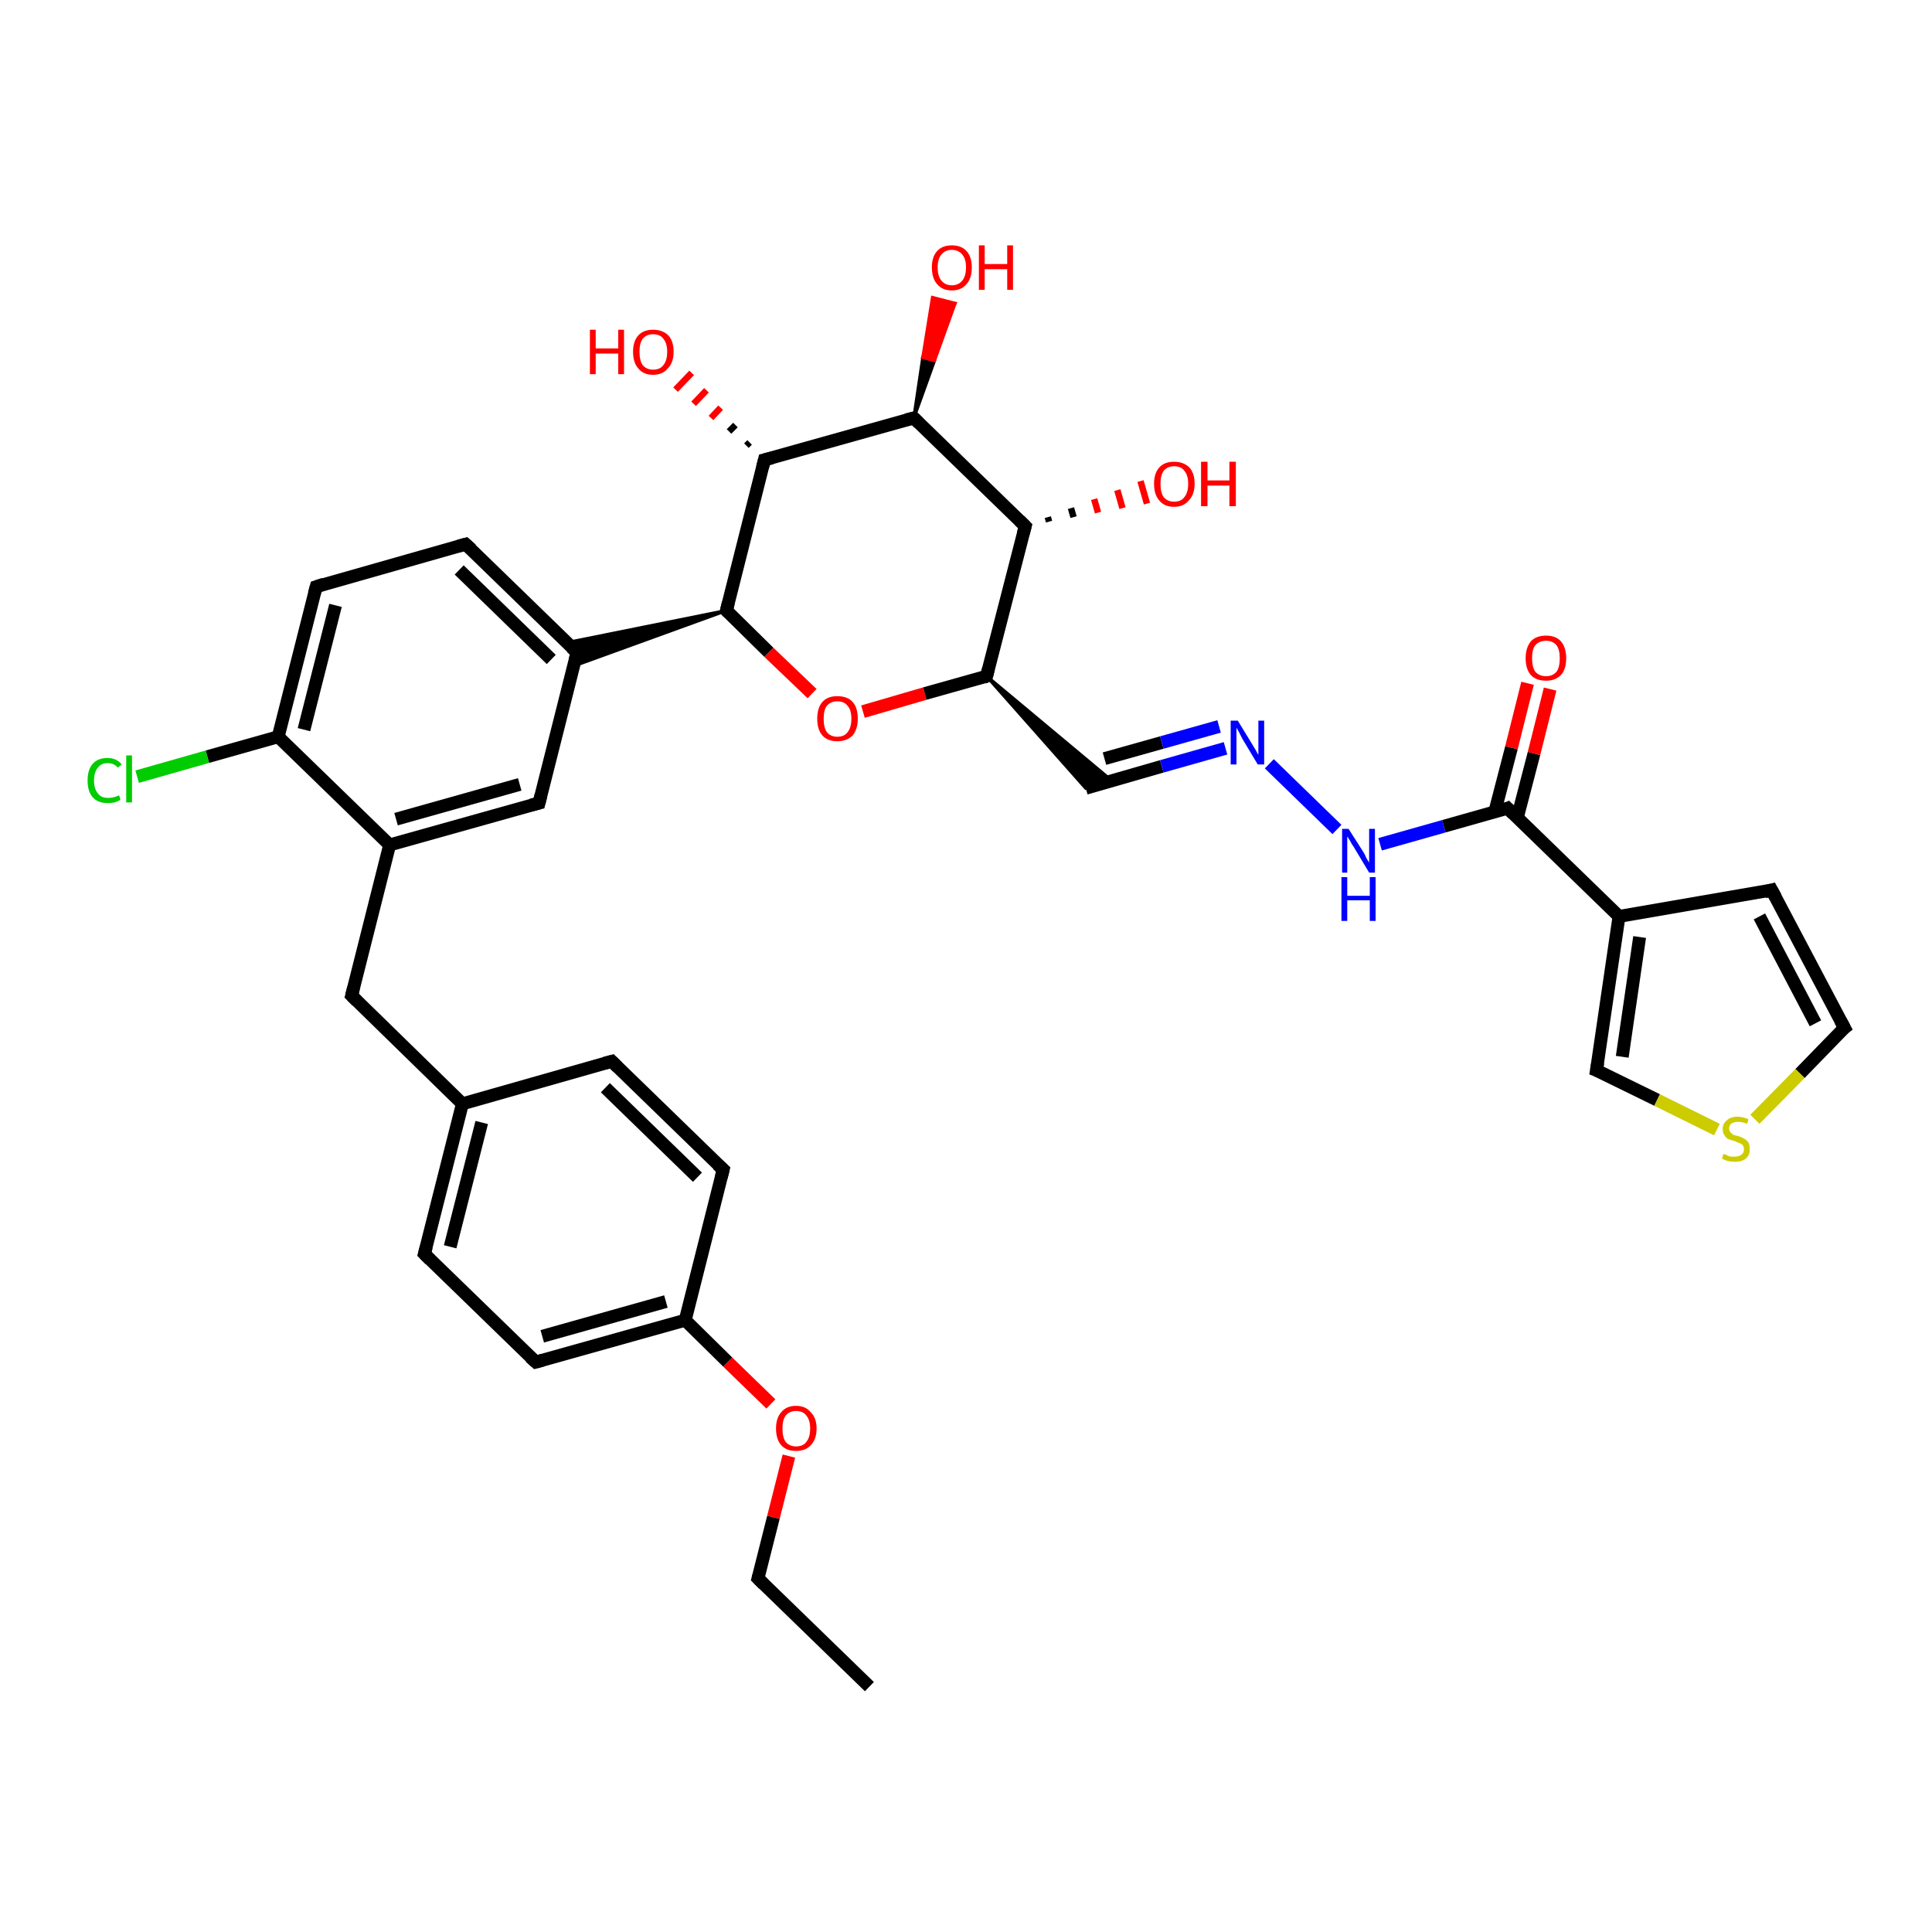 <?xml version='1.0' encoding='iso-8859-1'?>
<svg version='1.1' baseProfile='full'
              xmlns='http://www.w3.org/2000/svg'
                      xmlns:rdkit='http://www.rdkit.org/xml'
                      xmlns:xlink='http://www.w3.org/1999/xlink'
                  xml:space='preserve'
width='300px' height='300px' viewBox='0 0 300 300'>
<!-- END OF HEADER -->
<rect style='opacity:1.0;fill:#FFFFFF;stroke:none' width='300.0' height='300.0' x='0.0' y='0.0'> </rect>
<path class='bond-0 atom-0 atom-1' d='M 135.0,261.9 L 117.7,245.1' style='fill:none;fill-rule:evenodd;stroke:#000000;stroke-width:2.0px;stroke-linecap:butt;stroke-linejoin:miter;stroke-opacity:1' />
<path class='bond-1 atom-1 atom-2' d='M 117.7,245.1 L 120.1,235.6' style='fill:none;fill-rule:evenodd;stroke:#000000;stroke-width:2.0px;stroke-linecap:butt;stroke-linejoin:miter;stroke-opacity:1' />
<path class='bond-1 atom-1 atom-2' d='M 120.1,235.6 L 122.5,226.1' style='fill:none;fill-rule:evenodd;stroke:#FF0000;stroke-width:2.0px;stroke-linecap:butt;stroke-linejoin:miter;stroke-opacity:1' />
<path class='bond-2 atom-2 atom-3' d='M 119.7,218.0 L 113.0,211.5' style='fill:none;fill-rule:evenodd;stroke:#FF0000;stroke-width:2.0px;stroke-linecap:butt;stroke-linejoin:miter;stroke-opacity:1' />
<path class='bond-2 atom-2 atom-3' d='M 113.0,211.5 L 106.4,205.0' style='fill:none;fill-rule:evenodd;stroke:#000000;stroke-width:2.0px;stroke-linecap:butt;stroke-linejoin:miter;stroke-opacity:1' />
<path class='bond-3 atom-3 atom-4' d='M 106.4,205.0 L 83.2,211.5' style='fill:none;fill-rule:evenodd;stroke:#000000;stroke-width:2.0px;stroke-linecap:butt;stroke-linejoin:miter;stroke-opacity:1' />
<path class='bond-3 atom-3 atom-4' d='M 103.4,202.1 L 84.2,207.5' style='fill:none;fill-rule:evenodd;stroke:#000000;stroke-width:2.0px;stroke-linecap:butt;stroke-linejoin:miter;stroke-opacity:1' />
<path class='bond-4 atom-4 atom-5' d='M 83.2,211.5 L 65.9,194.7' style='fill:none;fill-rule:evenodd;stroke:#000000;stroke-width:2.0px;stroke-linecap:butt;stroke-linejoin:miter;stroke-opacity:1' />
<path class='bond-5 atom-5 atom-6' d='M 65.9,194.7 L 71.8,171.4' style='fill:none;fill-rule:evenodd;stroke:#000000;stroke-width:2.0px;stroke-linecap:butt;stroke-linejoin:miter;stroke-opacity:1' />
<path class='bond-5 atom-5 atom-6' d='M 69.9,193.6 L 74.8,174.3' style='fill:none;fill-rule:evenodd;stroke:#000000;stroke-width:2.0px;stroke-linecap:butt;stroke-linejoin:miter;stroke-opacity:1' />
<path class='bond-6 atom-6 atom-7' d='M 71.8,171.4 L 54.6,154.6' style='fill:none;fill-rule:evenodd;stroke:#000000;stroke-width:2.0px;stroke-linecap:butt;stroke-linejoin:miter;stroke-opacity:1' />
<path class='bond-7 atom-7 atom-8' d='M 54.6,154.6 L 60.5,131.2' style='fill:none;fill-rule:evenodd;stroke:#000000;stroke-width:2.0px;stroke-linecap:butt;stroke-linejoin:miter;stroke-opacity:1' />
<path class='bond-8 atom-8 atom-9' d='M 60.5,131.2 L 83.7,124.7' style='fill:none;fill-rule:evenodd;stroke:#000000;stroke-width:2.0px;stroke-linecap:butt;stroke-linejoin:miter;stroke-opacity:1' />
<path class='bond-8 atom-8 atom-9' d='M 61.5,127.2 L 80.7,121.8' style='fill:none;fill-rule:evenodd;stroke:#000000;stroke-width:2.0px;stroke-linecap:butt;stroke-linejoin:miter;stroke-opacity:1' />
<path class='bond-9 atom-9 atom-10' d='M 83.7,124.7 L 89.6,101.3' style='fill:none;fill-rule:evenodd;stroke:#000000;stroke-width:2.0px;stroke-linecap:butt;stroke-linejoin:miter;stroke-opacity:1' />
<path class='bond-10 atom-10 atom-11' d='M 89.6,101.3 L 72.3,84.5' style='fill:none;fill-rule:evenodd;stroke:#000000;stroke-width:2.0px;stroke-linecap:butt;stroke-linejoin:miter;stroke-opacity:1' />
<path class='bond-10 atom-10 atom-11' d='M 85.6,102.4 L 71.3,88.5' style='fill:none;fill-rule:evenodd;stroke:#000000;stroke-width:2.0px;stroke-linecap:butt;stroke-linejoin:miter;stroke-opacity:1' />
<path class='bond-11 atom-11 atom-12' d='M 72.3,84.5 L 49.1,91.1' style='fill:none;fill-rule:evenodd;stroke:#000000;stroke-width:2.0px;stroke-linecap:butt;stroke-linejoin:miter;stroke-opacity:1' />
<path class='bond-12 atom-12 atom-13' d='M 49.1,91.1 L 43.2,114.4' style='fill:none;fill-rule:evenodd;stroke:#000000;stroke-width:2.0px;stroke-linecap:butt;stroke-linejoin:miter;stroke-opacity:1' />
<path class='bond-12 atom-12 atom-13' d='M 52.1,94.0 L 47.2,113.3' style='fill:none;fill-rule:evenodd;stroke:#000000;stroke-width:2.0px;stroke-linecap:butt;stroke-linejoin:miter;stroke-opacity:1' />
<path class='bond-13 atom-13 atom-14' d='M 43.2,114.4 L 32.2,117.5' style='fill:none;fill-rule:evenodd;stroke:#000000;stroke-width:2.0px;stroke-linecap:butt;stroke-linejoin:miter;stroke-opacity:1' />
<path class='bond-13 atom-13 atom-14' d='M 32.2,117.5 L 21.3,120.6' style='fill:none;fill-rule:evenodd;stroke:#00CC00;stroke-width:2.0px;stroke-linecap:butt;stroke-linejoin:miter;stroke-opacity:1' />
<path class='bond-14 atom-15 atom-10' d='M 112.8,94.8 L 89.1,103.4 L 89.6,101.3 Z' style='fill:#000000;fill-rule:evenodd;fill-opacity:1;stroke:#000000;stroke-width:0.5px;stroke-linecap:butt;stroke-linejoin:miter;stroke-opacity:1;' />
<path class='bond-14 atom-15 atom-10' d='M 112.8,94.8 L 89.6,101.3 L 88.0,99.8 Z' style='fill:#000000;fill-rule:evenodd;fill-opacity:1;stroke:#000000;stroke-width:0.5px;stroke-linecap:butt;stroke-linejoin:miter;stroke-opacity:1;' />
<path class='bond-15 atom-15 atom-16' d='M 112.8,94.8 L 119.4,101.3' style='fill:none;fill-rule:evenodd;stroke:#000000;stroke-width:2.0px;stroke-linecap:butt;stroke-linejoin:miter;stroke-opacity:1' />
<path class='bond-15 atom-15 atom-16' d='M 119.4,101.3 L 126.1,107.7' style='fill:none;fill-rule:evenodd;stroke:#FF0000;stroke-width:2.0px;stroke-linecap:butt;stroke-linejoin:miter;stroke-opacity:1' />
<path class='bond-16 atom-16 atom-17' d='M 134.0,110.5 L 143.6,107.7' style='fill:none;fill-rule:evenodd;stroke:#FF0000;stroke-width:2.0px;stroke-linecap:butt;stroke-linejoin:miter;stroke-opacity:1' />
<path class='bond-16 atom-16 atom-17' d='M 143.6,107.7 L 153.2,105.0' style='fill:none;fill-rule:evenodd;stroke:#000000;stroke-width:2.0px;stroke-linecap:butt;stroke-linejoin:miter;stroke-opacity:1' />
<path class='bond-17 atom-17 atom-18' d='M 153.2,105.0 L 172.6,121.2 L 168.6,122.4 Z' style='fill:#000000;fill-rule:evenodd;fill-opacity:1;stroke:#000000;stroke-width:0.5px;stroke-linecap:butt;stroke-linejoin:miter;stroke-opacity:1;' />
<path class='bond-18 atom-18 atom-19' d='M 168.6,122.4 L 180.4,119.0' style='fill:none;fill-rule:evenodd;stroke:#000000;stroke-width:2.0px;stroke-linecap:butt;stroke-linejoin:miter;stroke-opacity:1' />
<path class='bond-18 atom-18 atom-19' d='M 180.4,119.0 L 190.3,116.2' style='fill:none;fill-rule:evenodd;stroke:#0000FF;stroke-width:2.0px;stroke-linecap:butt;stroke-linejoin:miter;stroke-opacity:1' />
<path class='bond-18 atom-18 atom-19' d='M 171.5,117.8 L 180.4,115.3' style='fill:none;fill-rule:evenodd;stroke:#000000;stroke-width:2.0px;stroke-linecap:butt;stroke-linejoin:miter;stroke-opacity:1' />
<path class='bond-18 atom-18 atom-19' d='M 180.4,115.3 L 189.3,112.8' style='fill:none;fill-rule:evenodd;stroke:#0000FF;stroke-width:2.0px;stroke-linecap:butt;stroke-linejoin:miter;stroke-opacity:1' />
<path class='bond-19 atom-19 atom-20' d='M 197.1,118.6 L 207.6,128.8' style='fill:none;fill-rule:evenodd;stroke:#0000FF;stroke-width:2.0px;stroke-linecap:butt;stroke-linejoin:miter;stroke-opacity:1' />
<path class='bond-20 atom-20 atom-21' d='M 214.3,131.1 L 224.2,128.3' style='fill:none;fill-rule:evenodd;stroke:#0000FF;stroke-width:2.0px;stroke-linecap:butt;stroke-linejoin:miter;stroke-opacity:1' />
<path class='bond-20 atom-20 atom-21' d='M 224.2,128.3 L 234.1,125.5' style='fill:none;fill-rule:evenodd;stroke:#000000;stroke-width:2.0px;stroke-linecap:butt;stroke-linejoin:miter;stroke-opacity:1' />
<path class='bond-21 atom-21 atom-22' d='M 235.6,127.0 L 238.2,117.0' style='fill:none;fill-rule:evenodd;stroke:#000000;stroke-width:2.0px;stroke-linecap:butt;stroke-linejoin:miter;stroke-opacity:1' />
<path class='bond-21 atom-21 atom-22' d='M 238.2,117.0 L 240.7,107.0' style='fill:none;fill-rule:evenodd;stroke:#FF0000;stroke-width:2.0px;stroke-linecap:butt;stroke-linejoin:miter;stroke-opacity:1' />
<path class='bond-21 atom-21 atom-22' d='M 232.1,126.1 L 234.7,116.1' style='fill:none;fill-rule:evenodd;stroke:#000000;stroke-width:2.0px;stroke-linecap:butt;stroke-linejoin:miter;stroke-opacity:1' />
<path class='bond-21 atom-21 atom-22' d='M 234.7,116.1 L 237.2,106.1' style='fill:none;fill-rule:evenodd;stroke:#FF0000;stroke-width:2.0px;stroke-linecap:butt;stroke-linejoin:miter;stroke-opacity:1' />
<path class='bond-22 atom-21 atom-23' d='M 234.1,125.5 L 251.4,142.3' style='fill:none;fill-rule:evenodd;stroke:#000000;stroke-width:2.0px;stroke-linecap:butt;stroke-linejoin:miter;stroke-opacity:1' />
<path class='bond-23 atom-23 atom-24' d='M 251.4,142.3 L 275.1,138.2' style='fill:none;fill-rule:evenodd;stroke:#000000;stroke-width:2.0px;stroke-linecap:butt;stroke-linejoin:miter;stroke-opacity:1' />
<path class='bond-24 atom-24 atom-25' d='M 275.1,138.2 L 286.4,159.6' style='fill:none;fill-rule:evenodd;stroke:#000000;stroke-width:2.0px;stroke-linecap:butt;stroke-linejoin:miter;stroke-opacity:1' />
<path class='bond-24 atom-24 atom-25' d='M 273.2,142.3 L 281.9,158.9' style='fill:none;fill-rule:evenodd;stroke:#000000;stroke-width:2.0px;stroke-linecap:butt;stroke-linejoin:miter;stroke-opacity:1' />
<path class='bond-25 atom-25 atom-26' d='M 286.4,159.6 L 279.5,166.7' style='fill:none;fill-rule:evenodd;stroke:#000000;stroke-width:2.0px;stroke-linecap:butt;stroke-linejoin:miter;stroke-opacity:1' />
<path class='bond-25 atom-25 atom-26' d='M 279.5,166.7 L 272.5,173.8' style='fill:none;fill-rule:evenodd;stroke:#CCCC00;stroke-width:2.0px;stroke-linecap:butt;stroke-linejoin:miter;stroke-opacity:1' />
<path class='bond-26 atom-26 atom-27' d='M 266.6,175.4 L 257.3,170.8' style='fill:none;fill-rule:evenodd;stroke:#CCCC00;stroke-width:2.0px;stroke-linecap:butt;stroke-linejoin:miter;stroke-opacity:1' />
<path class='bond-26 atom-26 atom-27' d='M 257.3,170.8 L 247.9,166.2' style='fill:none;fill-rule:evenodd;stroke:#000000;stroke-width:2.0px;stroke-linecap:butt;stroke-linejoin:miter;stroke-opacity:1' />
<path class='bond-27 atom-17 atom-28' d='M 153.2,105.0 L 159.2,81.7' style='fill:none;fill-rule:evenodd;stroke:#000000;stroke-width:2.0px;stroke-linecap:butt;stroke-linejoin:miter;stroke-opacity:1' />
<path class='bond-28 atom-28 atom-29' d='M 162.7,80.3 L 162.9,81.0' style='fill:none;fill-rule:evenodd;stroke:#000000;stroke-width:1.0px;stroke-linecap:butt;stroke-linejoin:miter;stroke-opacity:1' />
<path class='bond-28 atom-28 atom-29' d='M 166.3,78.9 L 166.7,80.3' style='fill:none;fill-rule:evenodd;stroke:#000000;stroke-width:1.0px;stroke-linecap:butt;stroke-linejoin:miter;stroke-opacity:1' />
<path class='bond-28 atom-28 atom-29' d='M 169.9,77.5 L 170.5,79.6' style='fill:none;fill-rule:evenodd;stroke:#FF0000;stroke-width:1.0px;stroke-linecap:butt;stroke-linejoin:miter;stroke-opacity:1' />
<path class='bond-28 atom-28 atom-29' d='M 173.5,76.1 L 174.3,78.9' style='fill:none;fill-rule:evenodd;stroke:#FF0000;stroke-width:1.0px;stroke-linecap:butt;stroke-linejoin:miter;stroke-opacity:1' />
<path class='bond-28 atom-28 atom-29' d='M 177.1,74.7 L 178.1,78.2' style='fill:none;fill-rule:evenodd;stroke:#FF0000;stroke-width:1.0px;stroke-linecap:butt;stroke-linejoin:miter;stroke-opacity:1' />
<path class='bond-29 atom-28 atom-30' d='M 159.2,81.7 L 141.9,64.9' style='fill:none;fill-rule:evenodd;stroke:#000000;stroke-width:2.0px;stroke-linecap:butt;stroke-linejoin:miter;stroke-opacity:1' />
<path class='bond-30 atom-30 atom-31' d='M 141.9,64.9 L 143.3,55.5 L 145.1,56.0 Z' style='fill:#000000;fill-rule:evenodd;fill-opacity:1;stroke:#000000;stroke-width:0.5px;stroke-linecap:butt;stroke-linejoin:miter;stroke-opacity:1;' />
<path class='bond-30 atom-30 atom-31' d='M 143.3,55.5 L 148.3,47.1 L 144.8,46.2 Z' style='fill:#FF0000;fill-rule:evenodd;fill-opacity:1;stroke:#FF0000;stroke-width:0.5px;stroke-linecap:butt;stroke-linejoin:miter;stroke-opacity:1;' />
<path class='bond-30 atom-30 atom-31' d='M 143.3,55.5 L 145.1,56.0 L 148.3,47.1 Z' style='fill:#FF0000;fill-rule:evenodd;fill-opacity:1;stroke:#FF0000;stroke-width:0.5px;stroke-linecap:butt;stroke-linejoin:miter;stroke-opacity:1;' />
<path class='bond-31 atom-30 atom-32' d='M 141.9,64.9 L 118.7,71.4' style='fill:none;fill-rule:evenodd;stroke:#000000;stroke-width:2.0px;stroke-linecap:butt;stroke-linejoin:miter;stroke-opacity:1' />
<path class='bond-32 atom-32 atom-33' d='M 115.9,69.2 L 116.4,68.7' style='fill:none;fill-rule:evenodd;stroke:#000000;stroke-width:1.0px;stroke-linecap:butt;stroke-linejoin:miter;stroke-opacity:1' />
<path class='bond-32 atom-32 atom-33' d='M 113.2,67.0 L 114.2,66.0' style='fill:none;fill-rule:evenodd;stroke:#000000;stroke-width:1.0px;stroke-linecap:butt;stroke-linejoin:miter;stroke-opacity:1' />
<path class='bond-32 atom-32 atom-33' d='M 110.4,64.9 L 111.9,63.3' style='fill:none;fill-rule:evenodd;stroke:#FF0000;stroke-width:1.0px;stroke-linecap:butt;stroke-linejoin:miter;stroke-opacity:1' />
<path class='bond-32 atom-32 atom-33' d='M 107.7,62.7 L 109.7,60.6' style='fill:none;fill-rule:evenodd;stroke:#FF0000;stroke-width:1.0px;stroke-linecap:butt;stroke-linejoin:miter;stroke-opacity:1' />
<path class='bond-32 atom-32 atom-33' d='M 104.9,60.5 L 107.4,57.9' style='fill:none;fill-rule:evenodd;stroke:#FF0000;stroke-width:1.0px;stroke-linecap:butt;stroke-linejoin:miter;stroke-opacity:1' />
<path class='bond-33 atom-6 atom-34' d='M 71.8,171.4 L 95.0,164.8' style='fill:none;fill-rule:evenodd;stroke:#000000;stroke-width:2.0px;stroke-linecap:butt;stroke-linejoin:miter;stroke-opacity:1' />
<path class='bond-34 atom-34 atom-35' d='M 95.0,164.8 L 112.3,181.6' style='fill:none;fill-rule:evenodd;stroke:#000000;stroke-width:2.0px;stroke-linecap:butt;stroke-linejoin:miter;stroke-opacity:1' />
<path class='bond-34 atom-34 atom-35' d='M 94.0,168.9 L 108.3,182.8' style='fill:none;fill-rule:evenodd;stroke:#000000;stroke-width:2.0px;stroke-linecap:butt;stroke-linejoin:miter;stroke-opacity:1' />
<path class='bond-35 atom-35 atom-3' d='M 112.3,181.6 L 106.4,205.0' style='fill:none;fill-rule:evenodd;stroke:#000000;stroke-width:2.0px;stroke-linecap:butt;stroke-linejoin:miter;stroke-opacity:1' />
<path class='bond-36 atom-13 atom-8' d='M 43.2,114.4 L 60.5,131.2' style='fill:none;fill-rule:evenodd;stroke:#000000;stroke-width:2.0px;stroke-linecap:butt;stroke-linejoin:miter;stroke-opacity:1' />
<path class='bond-37 atom-32 atom-15' d='M 118.7,71.4 L 112.8,94.8' style='fill:none;fill-rule:evenodd;stroke:#000000;stroke-width:2.0px;stroke-linecap:butt;stroke-linejoin:miter;stroke-opacity:1' />
<path class='bond-38 atom-27 atom-23' d='M 247.9,166.2 L 251.4,142.3' style='fill:none;fill-rule:evenodd;stroke:#000000;stroke-width:2.0px;stroke-linecap:butt;stroke-linejoin:miter;stroke-opacity:1' />
<path class='bond-38 atom-27 atom-23' d='M 251.9,164.1 L 254.6,145.5' style='fill:none;fill-rule:evenodd;stroke:#000000;stroke-width:2.0px;stroke-linecap:butt;stroke-linejoin:miter;stroke-opacity:1' />
<path d='M 118.6,246.0 L 117.7,245.1 L 117.8,244.7' style='fill:none;stroke:#000000;stroke-width:2.0px;stroke-linecap:butt;stroke-linejoin:miter;stroke-opacity:1;' />
<path d='M 84.3,211.2 L 83.2,211.5 L 82.3,210.7' style='fill:none;stroke:#000000;stroke-width:2.0px;stroke-linecap:butt;stroke-linejoin:miter;stroke-opacity:1;' />
<path d='M 66.8,195.6 L 65.9,194.7 L 66.2,193.6' style='fill:none;stroke:#000000;stroke-width:2.0px;stroke-linecap:butt;stroke-linejoin:miter;stroke-opacity:1;' />
<path d='M 55.4,155.4 L 54.6,154.6 L 54.9,153.4' style='fill:none;stroke:#000000;stroke-width:2.0px;stroke-linecap:butt;stroke-linejoin:miter;stroke-opacity:1;' />
<path d='M 82.5,125.0 L 83.7,124.7 L 84.0,123.5' style='fill:none;stroke:#000000;stroke-width:2.0px;stroke-linecap:butt;stroke-linejoin:miter;stroke-opacity:1;' />
<path d='M 89.3,102.5 L 89.6,101.3 L 88.7,100.5' style='fill:none;stroke:#000000;stroke-width:2.0px;stroke-linecap:butt;stroke-linejoin:miter;stroke-opacity:1;' />
<path d='M 73.2,85.3 L 72.3,84.5 L 71.2,84.8' style='fill:none;stroke:#000000;stroke-width:2.0px;stroke-linecap:butt;stroke-linejoin:miter;stroke-opacity:1;' />
<path d='M 50.3,90.7 L 49.1,91.1 L 48.8,92.2' style='fill:none;stroke:#000000;stroke-width:2.0px;stroke-linecap:butt;stroke-linejoin:miter;stroke-opacity:1;' />
<path d='M 113.1,95.1 L 112.8,94.8 L 113.1,93.6' style='fill:none;stroke:#000000;stroke-width:2.0px;stroke-linecap:butt;stroke-linejoin:miter;stroke-opacity:1;' />
<path d='M 152.7,105.2 L 153.2,105.0 L 153.5,103.8' style='fill:none;stroke:#000000;stroke-width:2.0px;stroke-linecap:butt;stroke-linejoin:miter;stroke-opacity:1;' />
<path d='M 233.6,125.7 L 234.1,125.5 L 235.0,126.4' style='fill:none;stroke:#000000;stroke-width:2.0px;stroke-linecap:butt;stroke-linejoin:miter;stroke-opacity:1;' />
<path d='M 274.0,138.5 L 275.1,138.2 L 275.7,139.3' style='fill:none;stroke:#000000;stroke-width:2.0px;stroke-linecap:butt;stroke-linejoin:miter;stroke-opacity:1;' />
<path d='M 285.8,158.5 L 286.4,159.6 L 286.0,159.9' style='fill:none;stroke:#000000;stroke-width:2.0px;stroke-linecap:butt;stroke-linejoin:miter;stroke-opacity:1;' />
<path d='M 248.4,166.4 L 247.9,166.2 L 248.1,165.0' style='fill:none;stroke:#000000;stroke-width:2.0px;stroke-linecap:butt;stroke-linejoin:miter;stroke-opacity:1;' />
<path d='M 158.9,82.8 L 159.2,81.7 L 158.3,80.8' style='fill:none;stroke:#000000;stroke-width:2.0px;stroke-linecap:butt;stroke-linejoin:miter;stroke-opacity:1;' />
<path d='M 142.7,65.7 L 141.9,64.9 L 140.7,65.2' style='fill:none;stroke:#000000;stroke-width:2.0px;stroke-linecap:butt;stroke-linejoin:miter;stroke-opacity:1;' />
<path d='M 119.9,71.1 L 118.7,71.4 L 118.4,72.6' style='fill:none;stroke:#000000;stroke-width:2.0px;stroke-linecap:butt;stroke-linejoin:miter;stroke-opacity:1;' />
<path d='M 93.9,165.1 L 95.0,164.8 L 95.9,165.7' style='fill:none;stroke:#000000;stroke-width:2.0px;stroke-linecap:butt;stroke-linejoin:miter;stroke-opacity:1;' />
<path d='M 111.4,180.8 L 112.3,181.6 L 112.0,182.8' style='fill:none;stroke:#000000;stroke-width:2.0px;stroke-linecap:butt;stroke-linejoin:miter;stroke-opacity:1;' />
<path class='atom-2' d='M 120.5 221.8
Q 120.5 220.2, 121.3 219.3
Q 122.1 218.3, 123.6 218.3
Q 125.1 218.3, 125.9 219.3
Q 126.8 220.2, 126.8 221.8
Q 126.8 223.5, 125.9 224.4
Q 125.1 225.3, 123.6 225.3
Q 122.1 225.3, 121.3 224.4
Q 120.5 223.5, 120.5 221.8
M 123.6 224.6
Q 124.7 224.6, 125.2 223.9
Q 125.8 223.2, 125.8 221.8
Q 125.8 220.5, 125.2 219.8
Q 124.7 219.1, 123.6 219.1
Q 122.6 219.1, 122.0 219.8
Q 121.5 220.5, 121.5 221.8
Q 121.5 223.2, 122.0 223.9
Q 122.6 224.6, 123.6 224.6
' fill='#FF0000'/>
<path class='atom-14' d='M 13.6 121.2
Q 13.6 119.5, 14.4 118.6
Q 15.2 117.7, 16.7 117.7
Q 18.1 117.7, 18.9 118.7
L 18.3 119.2
Q 17.7 118.5, 16.7 118.5
Q 15.7 118.5, 15.2 119.2
Q 14.6 119.9, 14.6 121.2
Q 14.6 122.5, 15.2 123.2
Q 15.7 123.9, 16.8 123.9
Q 17.6 123.9, 18.5 123.5
L 18.7 124.2
Q 18.4 124.4, 17.8 124.6
Q 17.3 124.7, 16.7 124.7
Q 15.2 124.7, 14.4 123.8
Q 13.6 122.9, 13.6 121.2
' fill='#00CC00'/>
<path class='atom-14' d='M 19.6 117.3
L 20.5 117.3
L 20.5 124.6
L 19.6 124.6
L 19.6 117.3
' fill='#00CC00'/>
<path class='atom-16' d='M 126.9 111.6
Q 126.9 109.9, 127.7 109.0
Q 128.5 108.1, 130.0 108.1
Q 131.6 108.1, 132.4 109.0
Q 133.2 109.9, 133.2 111.6
Q 133.2 113.2, 132.4 114.2
Q 131.5 115.1, 130.0 115.1
Q 128.5 115.1, 127.7 114.2
Q 126.9 113.3, 126.9 111.6
M 130.0 114.4
Q 131.1 114.4, 131.6 113.7
Q 132.2 113.0, 132.2 111.6
Q 132.2 110.2, 131.6 109.6
Q 131.1 108.9, 130.0 108.9
Q 129.0 108.9, 128.4 109.6
Q 127.9 110.2, 127.9 111.6
Q 127.9 113.0, 128.4 113.7
Q 129.0 114.4, 130.0 114.4
' fill='#FF0000'/>
<path class='atom-19' d='M 192.2 111.9
L 194.4 115.5
Q 194.6 115.8, 195.0 116.5
Q 195.3 117.1, 195.4 117.2
L 195.4 111.9
L 196.3 111.9
L 196.3 118.7
L 195.3 118.7
L 192.9 114.7
Q 192.7 114.3, 192.4 113.7
Q 192.1 113.2, 192.0 113.0
L 192.0 118.7
L 191.1 118.7
L 191.1 111.9
L 192.2 111.9
' fill='#0000FF'/>
<path class='atom-20' d='M 209.4 128.7
L 211.7 132.3
Q 211.9 132.6, 212.2 133.3
Q 212.6 133.9, 212.6 134.0
L 212.6 128.7
L 213.5 128.7
L 213.5 135.5
L 212.6 135.5
L 210.2 131.5
Q 209.9 131.1, 209.6 130.5
Q 209.3 130.0, 209.2 129.9
L 209.2 135.5
L 208.4 135.5
L 208.4 128.7
L 209.4 128.7
' fill='#0000FF'/>
<path class='atom-20' d='M 208.3 136.2
L 209.2 136.2
L 209.2 139.1
L 212.7 139.1
L 212.7 136.2
L 213.6 136.2
L 213.6 143.0
L 212.7 143.0
L 212.7 139.8
L 209.2 139.8
L 209.2 143.0
L 208.3 143.0
L 208.3 136.2
' fill='#0000FF'/>
<path class='atom-22' d='M 236.9 102.2
Q 236.9 100.6, 237.7 99.6
Q 238.5 98.7, 240.1 98.7
Q 241.6 98.7, 242.4 99.6
Q 243.2 100.6, 243.2 102.2
Q 243.2 103.9, 242.4 104.8
Q 241.5 105.7, 240.1 105.7
Q 238.5 105.7, 237.7 104.8
Q 236.9 103.9, 236.9 102.2
M 240.1 105.0
Q 241.1 105.0, 241.7 104.3
Q 242.2 103.6, 242.2 102.2
Q 242.2 100.9, 241.7 100.2
Q 241.1 99.5, 240.1 99.5
Q 239.0 99.5, 238.4 100.2
Q 237.9 100.8, 237.9 102.2
Q 237.9 103.6, 238.4 104.3
Q 239.0 105.0, 240.1 105.0
' fill='#FF0000'/>
<path class='atom-26' d='M 267.6 179.2
Q 267.7 179.2, 268.0 179.3
Q 268.3 179.5, 268.7 179.6
Q 269.0 179.6, 269.4 179.6
Q 270.0 179.6, 270.4 179.3
Q 270.8 179.0, 270.8 178.5
Q 270.8 178.1, 270.6 177.8
Q 270.4 177.6, 270.1 177.5
Q 269.8 177.4, 269.4 177.2
Q 268.7 177.0, 268.4 176.9
Q 268.0 176.7, 267.8 176.3
Q 267.5 176.0, 267.5 175.3
Q 267.5 174.5, 268.1 174.0
Q 268.7 173.4, 269.8 173.4
Q 270.6 173.4, 271.5 173.8
L 271.3 174.5
Q 270.5 174.2, 269.9 174.2
Q 269.2 174.2, 268.8 174.5
Q 268.5 174.8, 268.5 175.2
Q 268.5 175.6, 268.7 175.8
Q 268.9 176.0, 269.1 176.2
Q 269.4 176.3, 269.9 176.4
Q 270.5 176.6, 270.8 176.8
Q 271.2 177.0, 271.5 177.4
Q 271.7 177.8, 271.7 178.5
Q 271.7 179.4, 271.1 179.9
Q 270.5 180.4, 269.4 180.4
Q 268.8 180.4, 268.4 180.3
Q 267.9 180.2, 267.4 179.9
L 267.6 179.2
' fill='#CCCC00'/>
<path class='atom-29' d='M 179.2 75.1
Q 179.2 73.5, 180.0 72.6
Q 180.8 71.7, 182.3 71.7
Q 183.8 71.7, 184.7 72.6
Q 185.5 73.5, 185.5 75.1
Q 185.5 76.8, 184.6 77.7
Q 183.8 78.7, 182.3 78.7
Q 180.8 78.7, 180.0 77.7
Q 179.2 76.8, 179.2 75.1
M 182.3 77.9
Q 183.4 77.9, 183.9 77.2
Q 184.5 76.5, 184.5 75.1
Q 184.5 73.8, 183.9 73.1
Q 183.4 72.4, 182.3 72.4
Q 181.3 72.4, 180.7 73.1
Q 180.2 73.8, 180.2 75.1
Q 180.2 76.5, 180.7 77.2
Q 181.3 77.9, 182.3 77.9
' fill='#FF0000'/>
<path class='atom-29' d='M 186.5 71.7
L 187.5 71.7
L 187.5 74.6
L 190.9 74.6
L 190.9 71.7
L 191.9 71.7
L 191.9 78.6
L 190.9 78.6
L 190.9 75.4
L 187.5 75.4
L 187.5 78.6
L 186.5 78.6
L 186.5 71.7
' fill='#FF0000'/>
<path class='atom-31' d='M 144.7 41.5
Q 144.7 39.9, 145.5 39.0
Q 146.3 38.1, 147.8 38.1
Q 149.3 38.1, 150.1 39.0
Q 150.9 39.9, 150.9 41.5
Q 150.9 43.2, 150.1 44.1
Q 149.3 45.1, 147.8 45.1
Q 146.3 45.1, 145.5 44.1
Q 144.7 43.2, 144.7 41.5
M 147.8 44.3
Q 148.8 44.3, 149.4 43.6
Q 150.0 42.9, 150.0 41.5
Q 150.0 40.2, 149.4 39.5
Q 148.8 38.8, 147.8 38.8
Q 146.8 38.8, 146.2 39.5
Q 145.6 40.2, 145.6 41.5
Q 145.6 42.9, 146.2 43.6
Q 146.8 44.3, 147.8 44.3
' fill='#FF0000'/>
<path class='atom-31' d='M 152.0 38.1
L 152.9 38.1
L 152.9 41.0
L 156.4 41.0
L 156.4 38.1
L 157.3 38.1
L 157.3 45.0
L 156.4 45.0
L 156.4 41.8
L 152.9 41.8
L 152.9 45.0
L 152.0 45.0
L 152.0 38.1
' fill='#FF0000'/>
<path class='atom-33' d='M 91.6 51.2
L 92.5 51.2
L 92.5 54.1
L 96.0 54.1
L 96.0 51.2
L 96.9 51.2
L 96.9 58.1
L 96.0 58.1
L 96.0 54.9
L 92.5 54.9
L 92.5 58.1
L 91.6 58.1
L 91.6 51.2
' fill='#FF0000'/>
<path class='atom-33' d='M 98.3 54.6
Q 98.3 53.0, 99.1 52.1
Q 99.9 51.2, 101.4 51.2
Q 102.9 51.2, 103.8 52.1
Q 104.6 53.0, 104.6 54.6
Q 104.6 56.3, 103.7 57.2
Q 102.9 58.2, 101.4 58.2
Q 99.9 58.2, 99.1 57.2
Q 98.3 56.3, 98.3 54.6
M 101.4 57.4
Q 102.5 57.4, 103.0 56.7
Q 103.6 56.0, 103.6 54.6
Q 103.6 53.3, 103.0 52.6
Q 102.5 51.9, 101.4 51.9
Q 100.4 51.9, 99.8 52.6
Q 99.3 53.3, 99.3 54.6
Q 99.3 56.0, 99.8 56.7
Q 100.4 57.4, 101.4 57.4
' fill='#FF0000'/>
</svg>
